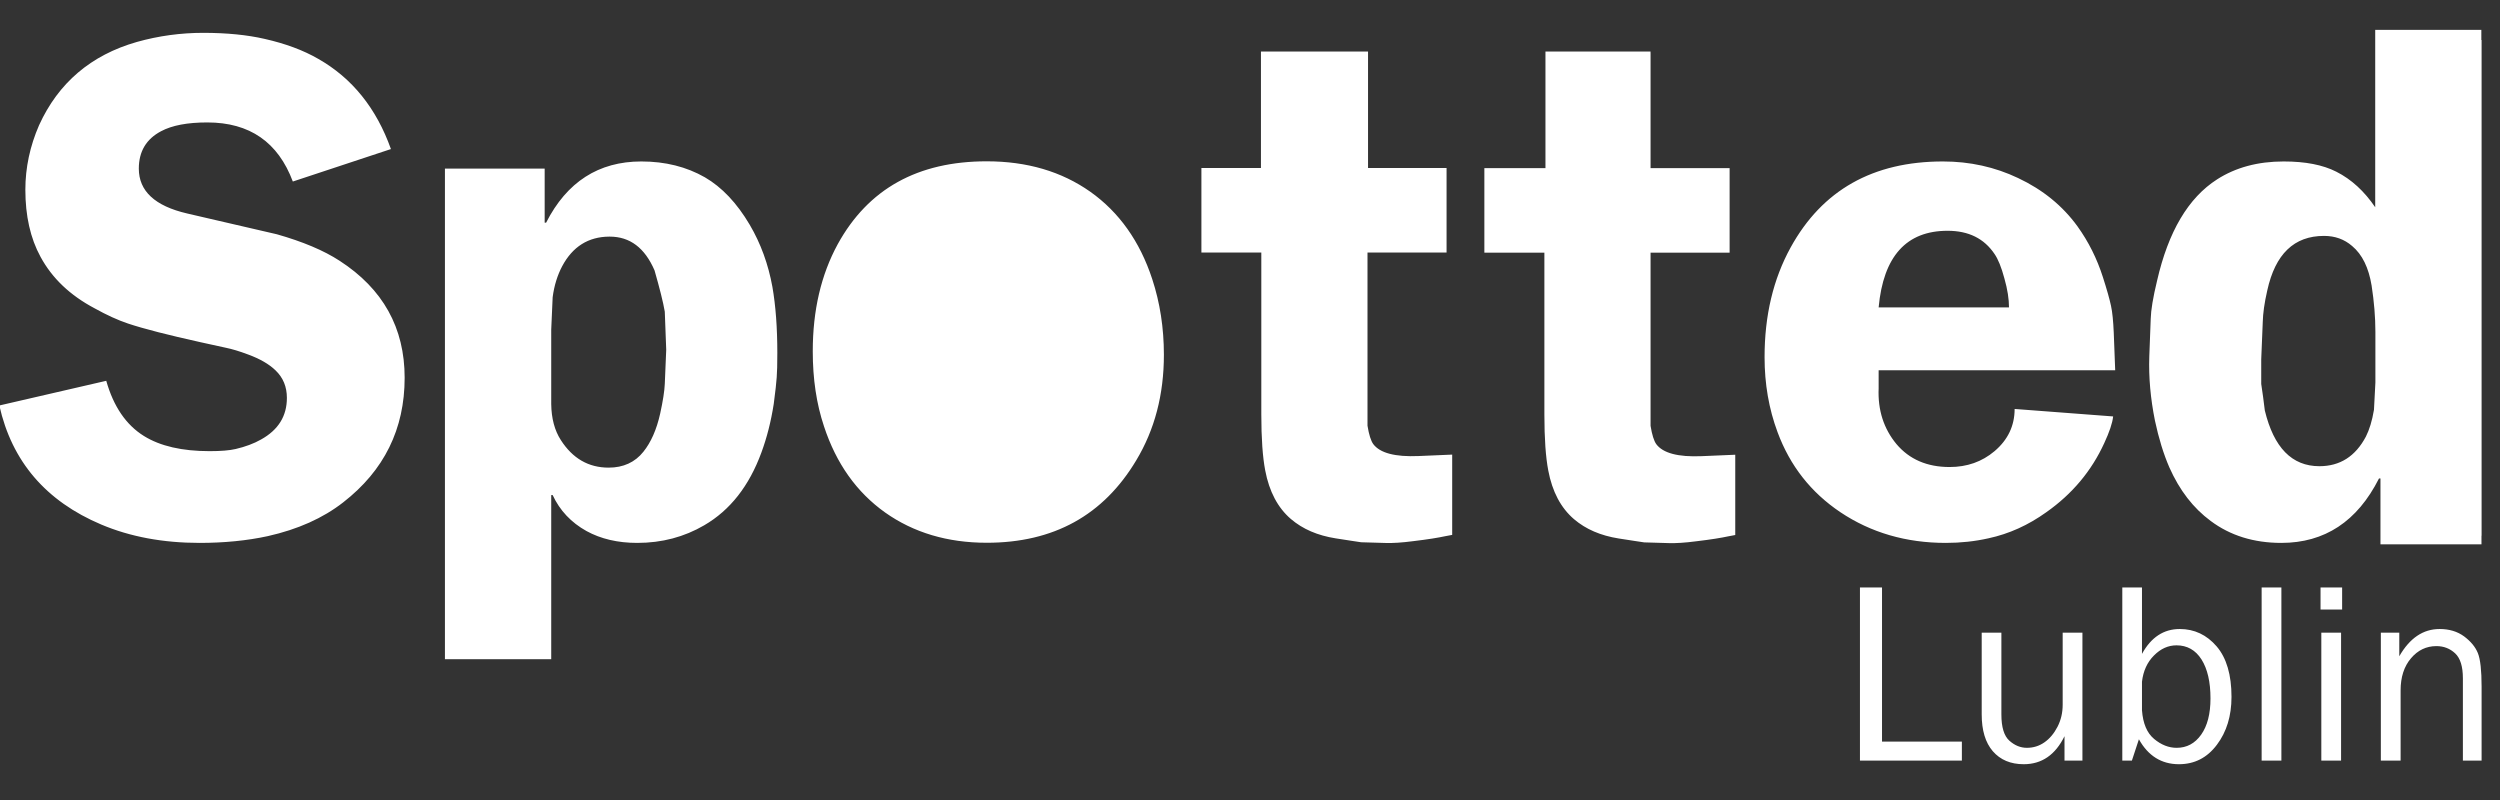 <?xml version="1.0" encoding="UTF-8" standalone="no"?>
<!DOCTYPE svg PUBLIC "-//W3C//DTD SVG 1.1//EN" "http://www.w3.org/Graphics/SVG/1.1/DTD/svg11.dtd">
<svg width="100%" height="100%" viewBox="0 0 100 32" version="1.1" xmlns="http://www.w3.org/2000/svg" xmlns:xlink="http://www.w3.org/1999/xlink" xml:space="preserve" xmlns:serif="http://www.serif.com/" style="fill-rule:evenodd;clip-rule:evenodd;stroke-linejoin:round;stroke-miterlimit:1.414;">
    <rect x="0" y="0" width="100" height="32" fill="#333333" stroke="none"/>
    <g transform="matrix(0.06,0,0,0.06,-3.68,-0.714)">
        <path d="M1449.62,518.948L1437.67,518.948L1437.67,502.696C1431.6,515.118 1422.54,521.376 1410.49,521.376C1401.75,521.376 1394.89,518.481 1389.89,512.737C1384.94,506.992 1382.47,498.82 1382.47,488.218L1382.47,433.671L1395.59,433.671L1395.59,488.218C1395.59,496.671 1397.36,502.509 1400.91,505.685C1404.46,508.86 1408.34,510.448 1412.59,510.448C1416.88,510.448 1420.81,509.234 1424.26,506.806C1427.77,504.377 1430.66,500.921 1433,496.438C1435.33,491.908 1436.45,487.004 1436.45,481.68L1436.45,433.671L1449.62,433.671L1449.62,518.948ZM1482.6,518.948L1476.2,518.948L1476.2,403.548L1489.32,403.548L1489.32,447.821C1495.39,436.753 1503.8,431.242 1514.49,431.242C1524.25,431.242 1532.47,435.119 1539.1,442.824C1545.69,450.53 1549,461.785 1549,476.496C1549,489.199 1545.74,499.847 1539.24,508.44C1532.75,517.08 1524.35,521.376 1513.93,521.376C1502.35,521.376 1493.43,515.819 1487.27,504.751L1482.6,518.948ZM1369.25,518.948L1301.3,518.948L1301.3,403.548L1316.01,403.548L1316.01,506.292L1369.25,506.292L1369.25,518.948ZM1661.74,518.948L1648.57,518.948L1648.57,433.671L1660.86,433.671L1660.86,449.409C1667.81,437.267 1676.78,431.242 1687.76,431.242C1694.15,431.242 1699.57,432.877 1704.05,436.146C1708.49,439.462 1711.57,443.151 1713.25,447.308C1714.89,451.371 1715.73,458.843 1715.73,469.584L1715.73,518.948L1703.26,518.948L1703.26,464.12C1703.26,456.228 1701.53,450.67 1698.08,447.448C1694.67,444.272 1690.51,442.638 1685.61,442.638C1678.88,442.638 1673.23,445.346 1668.65,450.764C1664.03,456.181 1661.74,463.326 1661.74,472.153L1661.74,518.948ZM1622.05,518.948L1608.88,518.948L1608.88,433.671L1622.05,433.671L1622.05,518.948ZM1582.26,518.948L1569.09,518.948L1569.09,403.548L1582.26,403.548L1582.26,518.948ZM1489.32,485.416C1489.97,494.196 1492.63,500.548 1497.4,504.517C1502.16,508.487 1507.16,510.448 1512.44,510.448C1519.21,510.448 1524.63,507.506 1528.78,501.668C1532.94,495.784 1534.99,487.751 1534.99,477.524C1534.99,466.502 1532.99,457.862 1529.02,451.558C1525,445.253 1519.44,442.124 1512.34,442.124C1506.79,442.124 1501.79,444.366 1497.31,448.896C1492.82,453.379 1490.16,459.217 1489.32,466.362L1489.32,485.416ZM428.814,451.388L357.952,451.388L357.952,124.316L424.445,124.316L424.445,160.361L425.401,160.361C439.191,133.191 460.422,119.537 488.89,119.537C504.865,119.537 518.996,123.087 531.284,130.119C542.549,136.672 552.584,147.186 561.186,161.795C568.559,174.356 573.542,188.146 576.273,203.165C578.457,215.727 579.55,230.404 579.55,247.198C579.55,254.708 579.413,260.101 579.14,263.446C578.935,266.859 578.253,272.799 577.16,281.196C575.317,293.006 572.586,303.656 568.968,313.486C560.776,335.878 548.078,352.058 530.806,362.093C517.494,369.876 502.612,373.835 486.159,373.835C473.188,373.835 461.856,371.173 452.298,365.916C442.126,360.25 434.549,352.263 429.77,341.954L428.814,341.954L428.814,451.388ZM1622.75,418.259L1608.36,418.259L1608.36,403.548L1622.75,403.548L1622.75,418.259ZM1715.56,38.571L1715.73,38.571L1715.73,369.056L1715.65,369.056L1715.65,374.792L1648.31,374.792L1648.31,330.895L1647.32,330.895C1632.85,359.567 1611.07,373.835 1582.2,373.835C1563.83,373.835 1548.13,368.92 1535.16,359.226C1523.49,350.624 1514.34,338.745 1507.58,323.522C1503.69,314.579 1500.48,304.134 1497.95,292.255C1495.02,277.646 1493.72,263.446 1494.2,249.519L1495.15,224.397C1495.29,218.73 1496.66,210.265 1499.39,199.001C1506.9,166.232 1520.21,143.772 1539.39,131.484C1551.75,123.565 1566.5,119.537 1583.77,119.537C1598.24,119.537 1609.85,121.79 1618.86,126.364C1628.97,131.454 1637.6,139.446 1644.81,150.071L1644.81,31.793L1715.56,31.793L1715.56,38.571ZM1161.69,47.377L1161.71,47.376L1161.71,123.973L1214.41,123.973L1214.41,180.362L1161.71,180.362L1161.71,295.803C1162.67,301.742 1163.96,305.838 1165.53,308.023C1169.97,313.962 1180.01,316.693 1195.78,316.01L1218.17,315.055L1218.17,368.577L1213.46,369.464C1209.09,370.42 1202.06,371.58 1192.3,372.741C1184.58,373.765 1178.51,374.106 1173.93,373.97L1157.48,373.492L1151.13,372.536L1140.55,370.898C1128.46,368.986 1118.57,364.754 1110.65,357.995C1101.91,350.486 1096.17,339.699 1093.51,325.568C1091.81,316.693 1090.92,304.2 1090.92,288.225L1090.92,180.362L1050.91,180.362L1050.91,123.973L1091.64,123.973L1091.64,46.274L1161.69,46.274L1161.69,47.377ZM973.356,123.889L1025.71,123.889L1025.71,180.278L973.003,180.278L973.003,295.719C973.959,301.658 975.256,305.754 976.826,307.939C981.263,313.878 991.299,316.609 1007.07,315.926L1029.46,314.971L1029.46,368.493L1024.75,369.38C1020.38,370.336 1013.35,371.496 1003.59,372.657C995.873,373.681 989.797,374.022 985.223,373.886L968.77,373.408L962.421,372.452L951.84,370.814C939.756,368.902 929.857,364.67 921.938,357.911C913.2,350.402 907.466,339.615 904.803,325.484C903.097,316.609 902.209,304.116 902.209,288.141L902.209,180.278L862.272,180.278L862.272,123.889L901.97,123.889L901.97,46.274L973.356,46.274L973.356,123.889ZM1471.46,258.735L1313.76,258.735L1313.76,270.751C1313.14,285.36 1317.17,297.716 1325.64,307.957C1334.24,318.129 1346.05,323.249 1361.07,323.249C1372.67,323.249 1382.64,319.767 1391.04,312.667C1399.91,305.158 1404.42,295.737 1404.42,284.541L1470.09,289.524C1469.62,294.03 1467.57,299.969 1464.15,307.342C1455.69,325.843 1442.85,341.203 1425.58,353.355C1413.5,362.025 1400.66,367.828 1387.01,370.763C1377.93,372.811 1368.44,373.835 1358.54,373.835C1332.06,373.835 1308.64,367.008 1288.23,353.355C1268.63,340.179 1254.71,322.498 1246.38,300.038C1240.58,284.472 1237.71,267.883 1237.71,249.997C1237.71,222.349 1243.44,198.045 1255.12,176.814C1276.14,138.652 1309.94,119.537 1356.63,119.537C1374.52,119.537 1391.24,123.224 1406.74,130.597C1423.26,138.379 1436.44,149.165 1446.34,162.819C1453.64,172.991 1459.31,184.255 1463.27,196.68C1465.93,204.94 1467.7,211.289 1468.66,215.727C1469.62,220.096 1470.16,226.035 1470.5,233.613L1471.46,258.735ZM321.952,111.277L256.551,132.918C246.721,106.703 227.811,93.527 199.548,93.527C186.372,93.527 176.064,95.439 168.691,99.398C158.86,104.587 153.877,112.847 153.877,124.316C153.877,139.267 164.595,149.234 186.099,154.217L201.391,157.767C229.176,164.253 243.99,167.666 245.902,168.076C263.173,172.991 277.168,178.862 287.75,185.757C316.627,204.462 331.1,230.404 331.1,263.719C331.1,297.921 317.446,325.57 290.139,346.801C276.69,357.314 259.897,364.824 239.826,369.329C225.967,372.333 210.744,373.835 194.496,373.835C169.988,373.835 148.142,369.739 128.89,361.615C91.889,345.982 69.224,319.494 60.896,282.22L132.167,265.767C137.014,282.902 145.411,295.191 157.29,302.563C168.144,309.322 182.754,312.667 201.05,312.667C208.627,312.667 214.362,312.189 218.458,311.234C224.875,309.732 230.61,307.615 235.388,304.885C246.926,298.467 252.592,289.251 252.592,277.168C252.592,269.795 250.134,263.719 245.014,258.804C240.645,254.571 234.501,251.089 226.718,248.222C220.916,246.038 216.069,244.604 212.109,243.785L194.974,240.03C173.469,235.251 157.358,231.155 146.708,227.605C139.95,225.352 132.509,221.939 124.385,217.433C108,208.763 96.054,197.363 88.339,183.095C81.581,170.738 78.236,155.787 78.236,138.379C78.236,123.702 81.308,109.297 87.384,95.37C100.218,67.176 121.995,48.607 152.579,39.869C167.189,35.772 181.866,33.793 196.817,33.793C212.45,33.793 226.104,35.158 237.71,37.82C251.568,40.961 263.446,45.33 273.482,51.133C296.079,63.967 312.258,84.038 321.952,111.277ZM719.161,119.441C745.99,119.441 768.997,126.2 788.18,139.717C807.363,153.302 821.222,172.758 829.482,197.949C834.67,213.719 837.264,230.581 837.264,248.399C837.264,274.955 831.12,298.371 818.832,318.783C796.918,355.443 763.74,373.739 719.161,373.739C693.014,373.739 670.349,366.98 651.371,353.532C632.392,340.015 618.807,320.9 610.683,296.187C605.631,281.099 603.174,264.51 603.174,246.078C603.174,218.839 608.703,195.082 619.831,174.67C640.107,137.805 673.148,119.441 719.161,119.441ZM467.466,169.647C453.567,169.748 443.095,176.303 436.119,189.375C432.978,195.315 430.794,202.21 429.77,210.06L428.814,231.701L428.814,281.264C428.951,290.821 431.067,298.877 435.231,305.294C443.082,317.514 453.664,323.658 467.112,323.658C476.875,323.658 484.657,320.108 490.255,313.077C495.307,306.796 499.062,298.331 501.451,287.613C503.294,279.216 504.318,272.594 504.523,267.883L505.479,245.082L504.523,219.686C503.431,213.269 501.11,204.121 497.696,192.174C491.211,177.155 481.312,169.646 467.795,169.646L467.466,169.647ZM1644.93,233.135C1644.93,223.236 1644.05,212.996 1642.41,202.278C1640.43,190.331 1636.2,181.593 1629.44,175.926C1624.18,171.353 1617.9,169.168 1610.66,169.168C1590.73,169.168 1578.17,181.251 1572.84,205.555C1570.93,213.815 1569.98,220.847 1569.84,226.513L1568.82,251.431L1568.82,267.883L1570.05,276.417L1571.21,285.565C1577.21,310.346 1589.3,322.703 1607.59,322.703C1621.31,322.703 1631.62,316.149 1638.59,302.973C1640.91,298.399 1642.75,292.46 1643.98,285.087L1644.93,266.928L1644.93,233.135ZM1400.66,216.819C1400.66,211.358 1399.71,204.94 1397.59,197.499C1395.61,190.058 1393.36,184.597 1391.04,181.251C1384.08,170.875 1373.7,165.755 1359.7,165.755C1332.26,165.755 1316.9,182.753 1313.76,216.819L1400.66,216.819Z" style="fill:#fff;"/>
    </g>
</svg>
